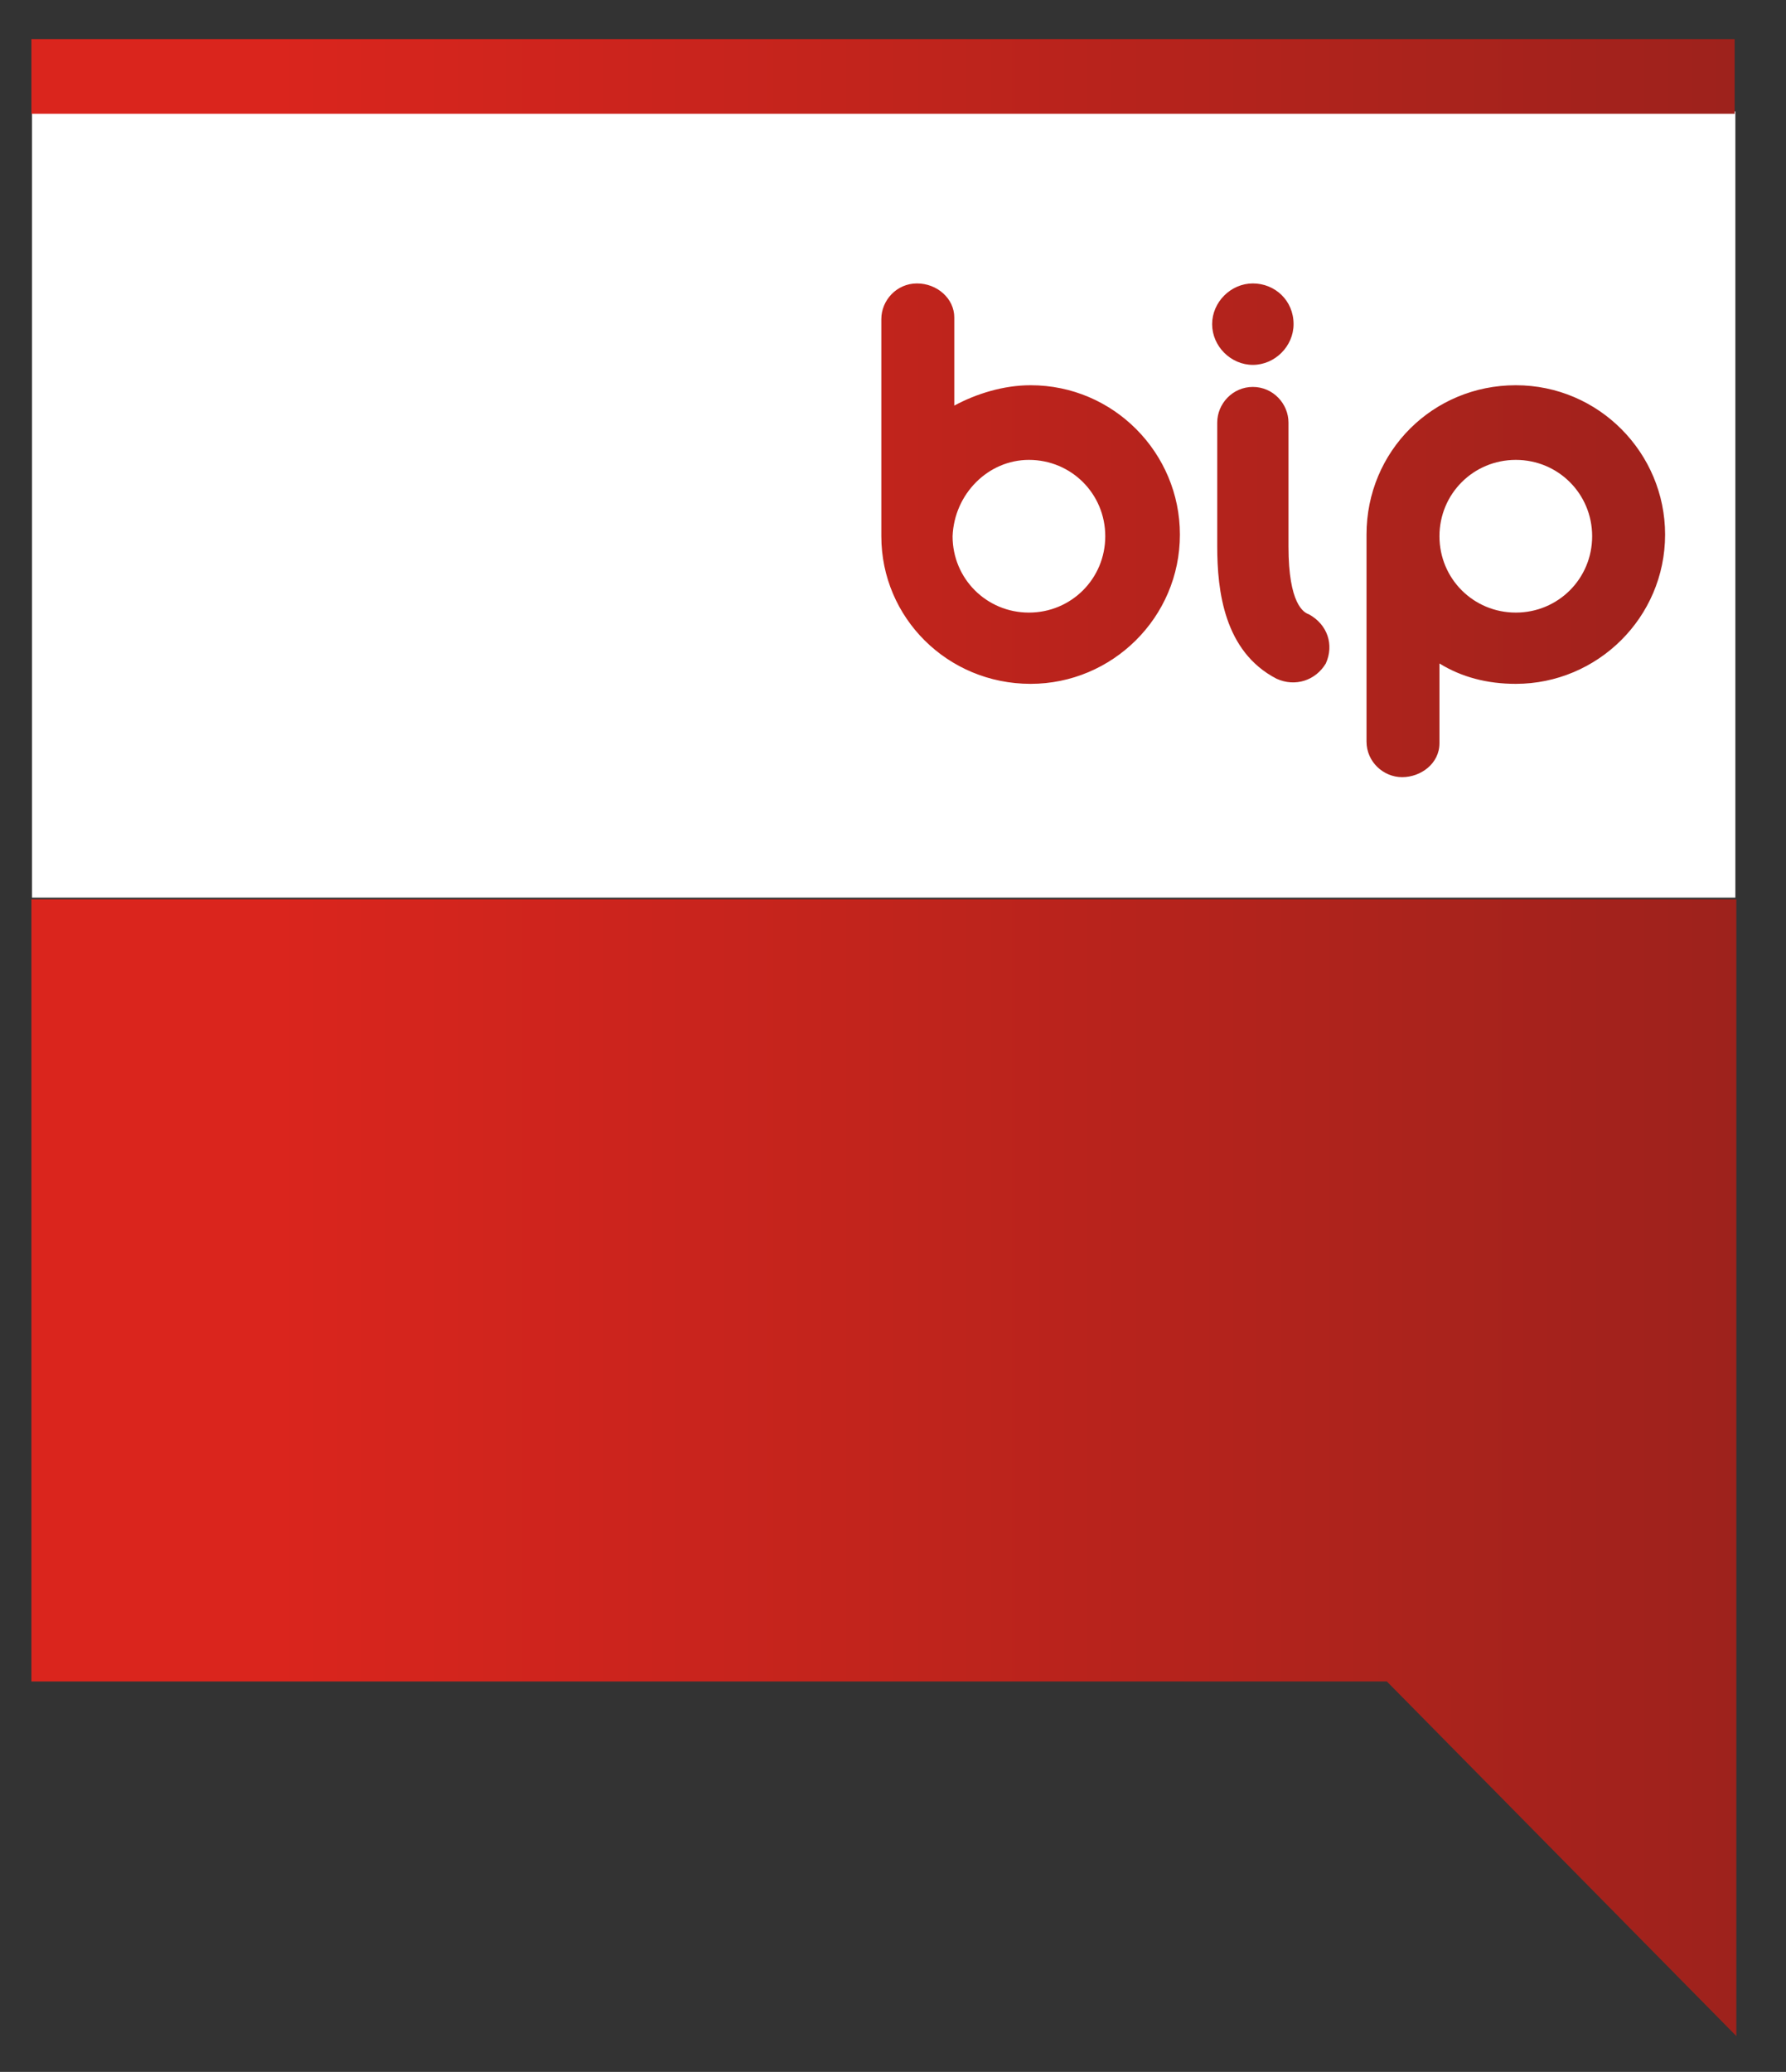 <?xml version="1.0" encoding="utf-8"?>
<!-- Generator: Adobe Illustrator 24.3.0, SVG Export Plug-In . SVG Version: 6.00 Build 0)  -->
<svg version="1.1" id="svg2" xmlns:svg="http://www.w3.org/2000/svg"
	 xmlns="http://www.w3.org/2000/svg" xmlns:xlink="http://www.w3.org/1999/xlink" x="0px" y="0px" viewBox="0 0 335.1 388.7"
	 style="enable-background:new 0 0 335.1 388.7;" xml:space="preserve">
<rect x="0" y="0" width="335.1" height="388.7" fill="#333333" stroke="none"/>
<style type="text/css">
	.st0{fill-rule:evenodd;clip-rule:evenodd;fill:#FFFFFF;}
	.st1{fill-rule:evenodd;clip-rule:evenodd;fill:url(#path2345_1_);}
</style>
<rect x="6" y="20.9" class="st0" width="319.6" height="147.5"/>
<g id="g2337" transform="matrix(3.183,0,0,3.183,-856.125,-2701.34)">
	<g id="g2341" transform="translate(-338.281,424.383)">
		
			<linearGradient id="path2345_1_" gradientUnits="userSpaceOnUse" x1="729.369" y1="352.315" x2="959.559" y2="352.315" gradientTransform="matrix(1 0 0 -1 -105.798 837.575)">
			<stop  offset="0" style="stop-color:#DA251D"/>
			<stop  offset="0.502" style="stop-color:#89211B"/>
		</linearGradient>
		<path id="path2345" class="st1" d="M609.1,523.4H689l20.6,20.9v-67H609.1L609.1,523.4L609.1,523.4z M661.3,441
			c-1.2,0-2.1,1-2.1,2.1v12.8c0,0,0,0,0,0c0,4.8,3.9,8.7,8.8,8.7c4.8,0,8.8-3.9,8.8-8.8c0-4.8-3.9-8.8-8.8-8.8
			c-1.6,0-3.2,0.5-4.5,1.2v-5.2C663.5,441.9,662.5,441,661.3,441L661.3,441z M667.9,451.4c2.5,0,4.5,2,4.5,4.5c0,2.5-2,4.5-4.5,4.5
			c-2.5,0-4.5-2-4.5-4.5C663.5,453.4,665.5,451.4,667.9,451.4L667.9,451.4z M681.1,447.1c-1.2,0-2.1,1-2.1,2.1v7.3
			c0,2.6,0.4,6.2,3.5,7.8c1.1,0.5,2.3,0.1,2.9-0.9c0.5-1.1,0.1-2.3-1-2.9c-0.3-0.1-1.2-0.6-1.2-4v-7.3
			C683.2,448.1,682.3,447.1,681.1,447.1L681.1,447.1z M681.1,441c-1.3,0-2.4,1.1-2.4,2.4c0,1.3,1.1,2.4,2.4,2.4
			c1.3,0,2.4-1.1,2.4-2.4C683.5,442,682.4,441,681.1,441z M692.1,468.1v-4.7c1.3,0.8,2.8,1.2,4.5,1.2c4.8,0,8.8-3.9,8.8-8.8
			c0-4.8-3.9-8.8-8.8-8.8s-8.8,3.9-8.8,8.8v12.2c0,1.2,1,2.1,2.1,2.1S692.1,469.3,692.1,468.1L692.1,468.1z M696.6,451.4
			c2.5,0,4.5,2,4.5,4.5s-2,4.5-4.5,4.5c-2.5,0-4.5-2-4.5-4.5S694.1,451.4,696.6,451.4L696.6,451.4z M609.1,426.6v4.4h100.4v-4.4
			H609.1z"/>
	</g>
</g>
</svg>
